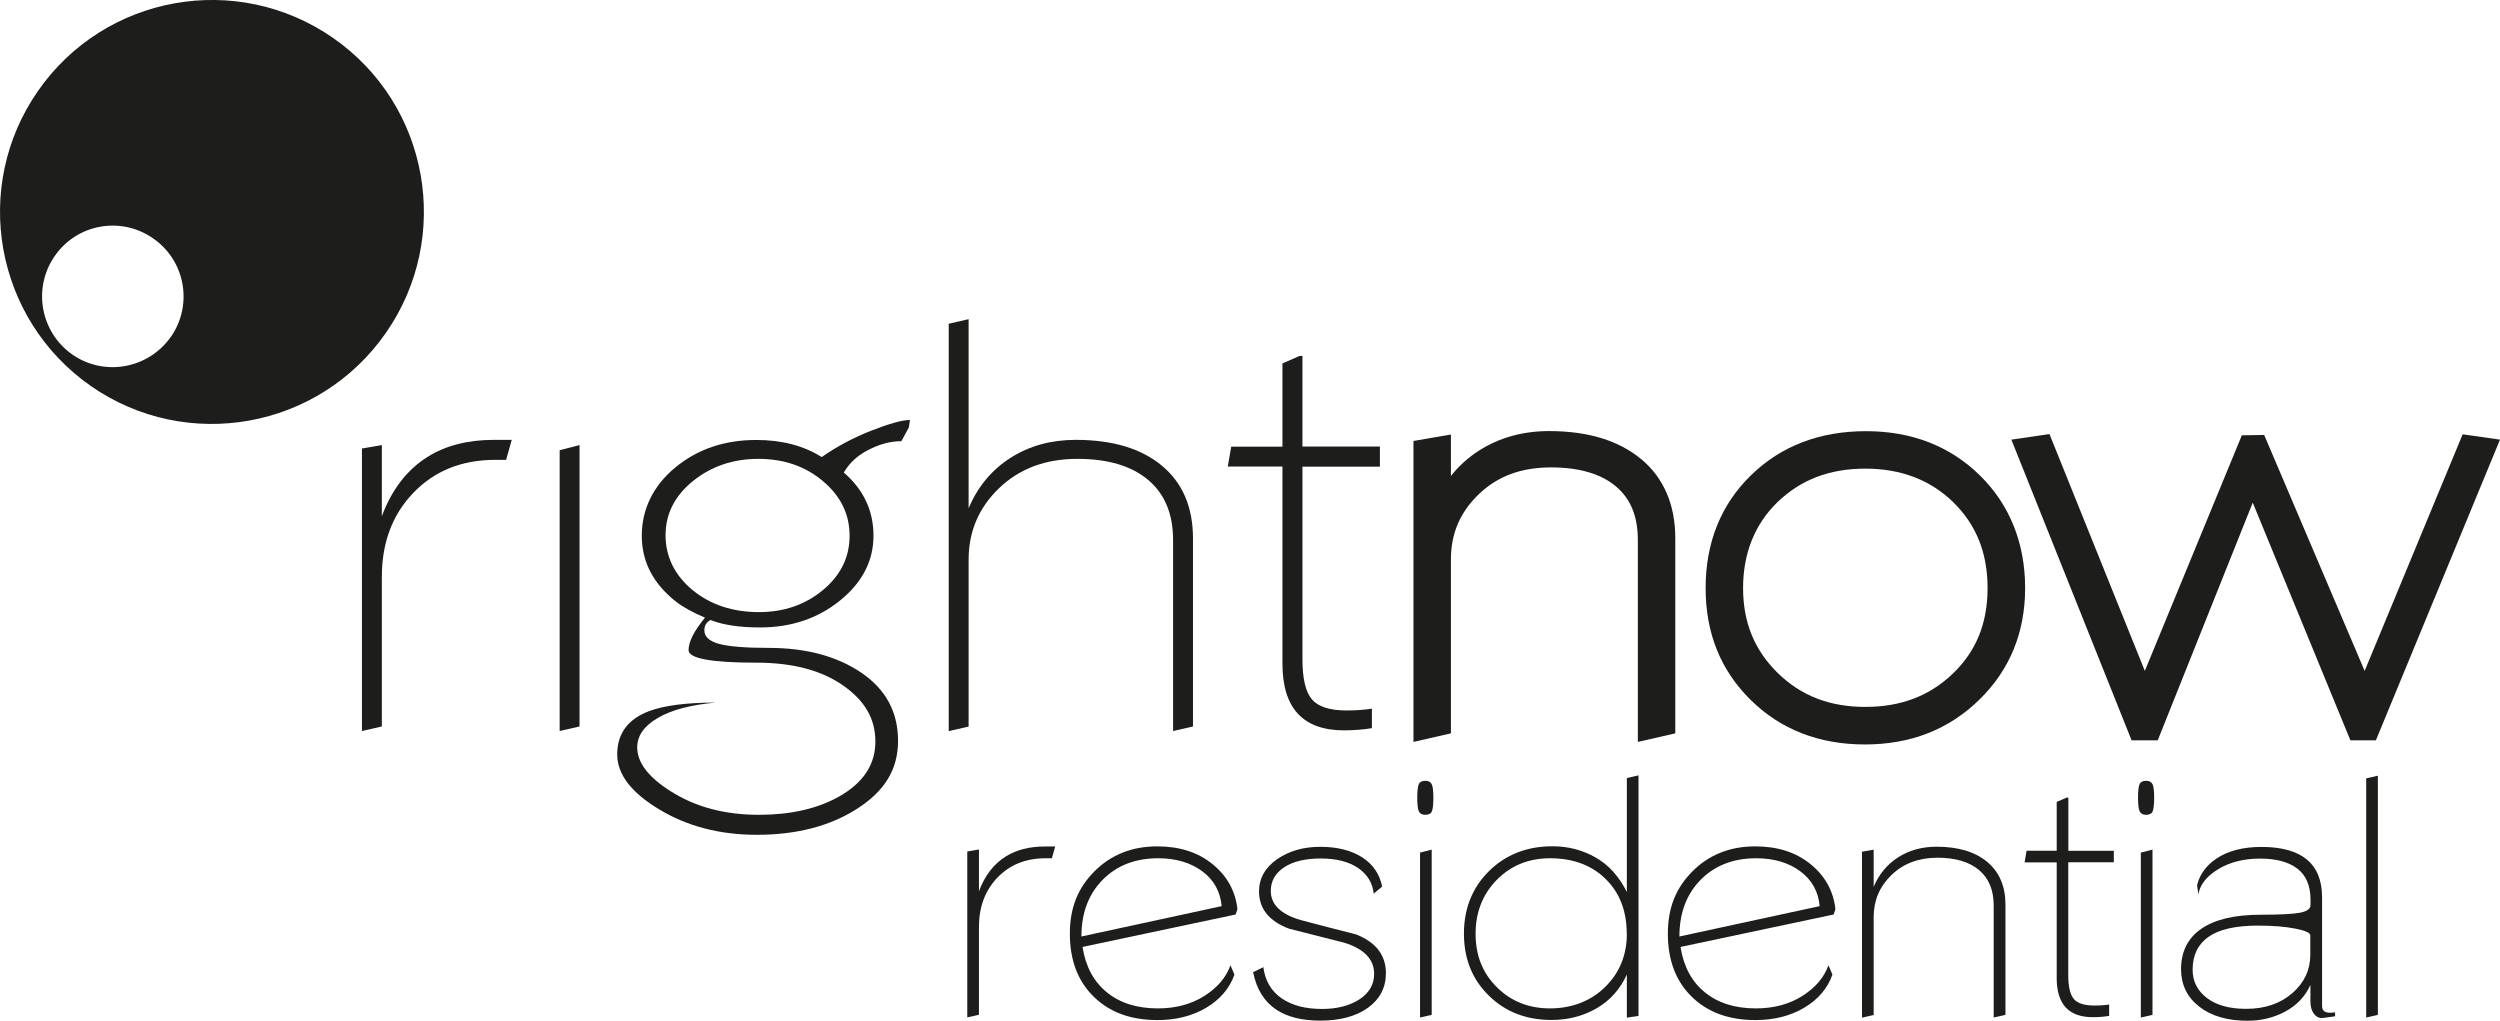 <?xml version="1.0" encoding="UTF-8"?> <svg xmlns="http://www.w3.org/2000/svg" viewBox="0 0 224.96 91.83"><defs><style>.d{fill:#1d1d1b;}</style></defs><g id="a"></g><g id="b"><g id="c"><g><g><path class="d" d="M15.38,30.3c-2.03,2.89-5.99,3.6-8.86,1.61-2.89-2.02-3.6-5.99-1.59-8.88,2-2.89,5.97-3.6,8.86-1.57,2.89,2,3.59,5.97,1.59,8.85M29.98,3.42C21.33-2.6,9.44-.47,3.42,8.18-2.6,16.83-.46,28.71,8.18,34.74c8.65,6.01,20.52,3.86,26.54-4.78,6.01-8.63,3.91-20.52-4.74-26.54"></path><path class="d" d="M46.05,39.58l-.51,1.8h-.97c-3.01,0-5.46,.98-7.36,2.95-1.9,1.97-2.85,4.5-2.85,7.58v13.46l-1.79,.41v-25.42l1.79-.31v6.4c.89-2.39,2.26-4.17,4.1-5.33,1.64-1.03,3.64-1.54,6-1.54h1.59Z"></path></g><polygon class="d" points="52.15 65.37 50.36 65.78 50.36 40.51 52.15 40.05 52.15 65.37"></polygon><g><path class="d" d="M76.45,48.2c0-1.91-.79-3.55-2.38-4.89-1.59-1.35-3.53-2.02-5.82-2.02s-4.25,.67-5.9,2c-1.64,1.33-2.46,2.96-2.46,4.87s.8,3.58,2.41,4.92c1.61,1.33,3.61,2,6,2,2.25,0,4.18-.67,5.77-2,1.59-1.33,2.38-2.95,2.38-4.87m5.43-10.41l-.1,.67-.67,1.23c-1.03,0-2.07,.29-3.13,.87-.89,.48-1.57,1.13-2.05,1.95,1.78,1.54,2.67,3.44,2.67,5.69s-1,4.2-3,5.82c-2,1.62-4.4,2.43-7.2,2.43-1.85,0-3.33-.22-4.46-.67-.38,.2-.56,.51-.56,.92,0,.58,.44,.99,1.33,1.23,.89,.24,2.38,.36,4.46,.36,3.35,0,6.13,.74,8.33,2.23,2.2,1.49,3.31,3.53,3.31,6.13s-1.22,4.53-3.66,6.1c-2.44,1.57-5.46,2.36-9.05,2.36-3.32,0-6.24-.76-8.77-2.28-2.53-1.52-3.79-3.17-3.79-4.95,0-1.88,.96-3.18,2.87-3.9,1.37-.51,3.37-.77,6-.77-2.24,.2-3.98,.66-5.21,1.38-1.24,.72-1.86,1.6-1.86,2.65,0,1.36,.99,2.67,2.98,3.93,2.23,1.43,4.88,2.14,7.97,2.14,2.84,0,5.24-.54,7.19-1.63,2.19-1.23,3.29-2.88,3.29-4.96s-.97-3.7-2.92-5.06c-1.95-1.36-4.54-2.04-7.79-2.04-4.07,0-6.1-.38-6.1-1.13s.49-1.72,1.48-2.92c-1.13-.48-2.02-.97-2.66-1.48-2.02-1.61-3.03-3.57-3.03-5.9s1-4.47,3-6.12c2-1.66,4.44-2.49,7.3-2.49,2.29,0,4.26,.51,5.89,1.54,1.37-.96,2.86-1.75,4.49-2.39,1.62-.63,2.78-.95,3.46-.95"></path><path class="d" d="M107.36,65.37l-1.8,.41v-17.17c0-2.36-.75-4.17-2.25-5.43-1.5-1.26-3.62-1.89-6.36-1.89-2.87,0-5.22,.88-7.05,2.64-1.83,1.76-2.74,3.9-2.74,6.43v15.02l-1.79,.41V29.13l1.79-.41v17.02c.82-1.95,2.08-3.46,3.77-4.54,1.69-1.08,3.65-1.62,5.87-1.62,3.31,0,5.9,.78,7.76,2.33s2.79,3.73,2.79,6.54v16.92Z"></path><path class="d" d="M124.17,41.99h-6.97v17.33c0,1.74,.28,2.94,.85,3.61,.56,.66,1.6,1,3.1,1,.41,0,.81-.01,1.2-.04,.39-.03,.76-.07,1.1-.12v1.75c-.38,.07-.79,.12-1.23,.15-.44,.03-.87,.05-1.28,.05-3.69,0-5.54-2-5.54-6v-17.74h-4.92l.31-1.79h4.61v-7.49l1.54-.67h.26v8.15h6.97v1.79Z"></path><path class="d" d="M147.67,41.31c-2-1.67-4.78-2.52-8.27-2.52-2.36,0-4.48,.59-6.29,1.74-.99,.63-1.84,1.4-2.55,2.3v-3.73l-3.37,.58v27.08l3.37-.77v-15.65c0-2.33,.82-4.24,2.5-5.86,1.69-1.63,3.82-2.42,6.5-2.42,2.53,0,4.5,.57,5.85,1.71,1.33,1.12,1.97,2.7,1.97,4.83v18.16l3.37-.77v-17.55c0-3.03-1.04-5.44-3.08-7.14"></path><path class="d" d="M167.85,63.61c-3.21,0-5.79-1-7.89-3.06-2.09-2.05-3.11-4.55-3.11-7.63s1.02-5.72,3.1-7.74c2.1-2.02,4.68-3.01,7.9-3.01s5.86,1.02,7.92,3.03c2.07,2.03,3.08,4.56,3.08,7.72s-1.02,5.67-3.11,7.68c-2.1,2.02-4.68,3.01-7.89,3.01m.05-24.81c-4.16,0-7.64,1.33-10.34,3.97-2.71,2.64-4.08,6.06-4.08,10.15s1.37,7.42,4.06,10.07c2.69,2.65,6.14,4,10.27,4s7.55-1.35,10.29-4.02c2.74-2.67,4.13-6.05,4.13-10.05s-1.36-7.47-4.05-10.12c-2.69-2.65-6.14-4-10.27-4"></path></g><polygon class="d" points="180.99 39.56 191.81 66.62 194.16 66.62 202.71 45.23 211.5 66.62 213.79 66.62 224.96 39.56 221.6 39.08 212.78 60.37 203.74 39.14 201.73 39.17 193 60.37 184.42 39.06 180.99 39.56"></polygon><g><path class="d" d="M94.95,76.18l-.3,1.05h-.57c-1.76,0-3.21,.58-4.32,1.73-1.11,1.16-1.67,2.64-1.67,4.45v7.9l-1.05,.24v-14.93l1.05-.18v3.76c.52-1.4,1.32-2.45,2.41-3.13,.96-.6,2.14-.9,3.52-.9h.93Z"></path><path class="d" d="M109.93,81.54c-.12-1.33-.71-2.38-1.76-3.15-1.05-.77-2.37-1.16-3.95-1.16-2.06,0-3.73,.65-5,1.94-1.27,1.29-1.91,2.99-1.91,5.1l12.61-2.73Zm1.41,.3l-.15,.45-13.78,2.92c.28,1.77,1.01,3.13,2.2,4.09,1.18,.96,2.71,1.44,4.58,1.44,1.62,0,3.02-.38,4.2-1.13,1.17-.75,1.95-1.67,2.33-2.75l.36,.84c-.44,1.24-1.29,2.24-2.54,2.98-1.25,.74-2.71,1.11-4.38,1.11-2.41,0-4.32-.7-5.75-2.11-1.43-1.4-2.14-3.29-2.14-5.66s.74-4.14,2.23-5.63c1.49-1.48,3.36-2.23,5.63-2.23,2.01,0,3.67,.53,4.98,1.6,1.31,1.06,2.06,2.42,2.24,4.06"></path><path class="d" d="M124.71,87.56c0,1.31-.54,2.34-1.61,3.12-1.07,.77-2.51,1.16-4.32,1.16-1.62,0-2.94-.33-3.94-.99-1.08-.72-1.78-1.85-2.08-3.37l.92-.45c.16,1.22,.71,2.16,1.64,2.8,.93,.64,2.14,.96,3.63,.96,1.37,0,2.49-.29,3.37-.86,.88-.57,1.33-1.34,1.33-2.3,0-1.3-.89-2.24-2.68-2.8-1.67-.42-3.32-.84-4.97-1.26-1.81-.68-2.71-1.81-2.71-3.37,0-1.16,.54-2.12,1.61-2.87,1.07-.75,2.37-1.13,3.9-1.13s2.8,.32,3.78,.95c.97,.63,1.57,1.51,1.79,2.63l-.76,.63c-.1-.96-.57-1.73-1.4-2.3-.83-.57-1.96-.86-3.36-.86s-2.51,.27-3.31,.8c-.79,.53-1.19,1.24-1.19,2.12,0,1.22,.9,2.1,2.69,2.62,1.65,.44,3.31,.87,4.98,1.29,1.79,.7,2.69,1.87,2.69,3.49"></path><path class="d" d="M128.83,91.32l-1.05,.24v-14.84l1.05-.27v14.87Zm.15-19.53c0,.62-.05,1.03-.14,1.23-.09,.2-.29,.3-.59,.3-.28,0-.47-.1-.57-.3-.1-.2-.15-.61-.15-1.23s.05-1.03,.14-1.23c.09-.2,.29-.3,.59-.3,.28,0,.47,.1,.57,.3,.1,.2,.15,.61,.15,1.23"></path><path class="d" d="M146.38,84.03c0-2.05-.63-3.69-1.89-4.93-1.26-1.24-2.93-1.87-5.01-1.87-1.92,0-3.52,.65-4.79,1.94-1.27,1.29-1.91,2.91-1.91,4.86s.63,3.53,1.91,4.8c1.27,1.27,2.87,1.91,4.79,1.91s3.65-.64,4.96-1.93c1.3-1.28,1.95-2.88,1.95-4.79m1.05,7.4l-1.05,.15v-3.88c-.6,1.32-1.51,2.34-2.72,3.04-1.21,.7-2.56,1.05-4.05,1.05-2.29,0-4.17-.73-5.66-2.2-1.49-1.46-2.23-3.32-2.23-5.57s.75-4.14,2.26-5.63c1.5-1.48,3.41-2.23,5.72-2.23,1.4,0,2.69,.34,3.87,1.01s2.11,1.71,2.81,3.11v-10.26l1.05-.24v21.64Z"></path><path class="d" d="M163.74,81.54c-.12-1.33-.71-2.38-1.76-3.15-1.05-.77-2.37-1.16-3.95-1.16-2.06,0-3.73,.65-5,1.94-1.27,1.29-1.91,2.99-1.91,5.1l12.61-2.73Zm1.41,.3l-.15,.45-13.78,2.92c.28,1.77,1.01,3.13,2.2,4.09,1.18,.96,2.71,1.44,4.58,1.44,1.62,0,3.02-.38,4.2-1.13,1.17-.75,1.95-1.67,2.33-2.75l.36,.84c-.44,1.24-1.29,2.24-2.54,2.98-1.25,.74-2.71,1.11-4.38,1.11-2.41,0-4.32-.7-5.75-2.11-1.43-1.4-2.14-3.29-2.14-5.66s.74-4.14,2.23-5.63c1.49-1.48,3.36-2.23,5.63-2.23,2.01,0,3.67,.53,4.98,1.6,1.31,1.06,2.06,2.42,2.24,4.06"></path><path class="d" d="M180.45,91.32l-1.05,.24v-10.08c0-1.39-.44-2.45-1.32-3.19-.88-.74-2.13-1.11-3.73-1.11-1.69,0-3.07,.52-4.14,1.55-1.07,1.03-1.61,2.29-1.61,3.78v8.82l-1.05,.24v-14.93l1.05-.18v3.34c.48-1.14,1.22-2.03,2.21-2.66,.99-.63,2.14-.95,3.45-.95,1.95,0,3.47,.46,4.56,1.37,1.09,.91,1.64,2.19,1.64,3.84v9.93Z"></path><path class="d" d="M190.2,77.59h-4.09v10.18c0,1.02,.17,1.73,.5,2.12,.33,.39,.94,.59,1.82,.59,.24,0,.48,0,.71-.02,.23-.01,.45-.04,.65-.07v1.02c-.22,.04-.46,.07-.72,.09-.26,.02-.51,.03-.75,.03-2.17,0-3.25-1.17-3.25-3.52v-10.41h-2.89l.18-1.05h2.71v-4.39l.9-.39h.15v4.79h4.09v1.05Z"></path><path class="d" d="M193.69,91.32l-1.05,.24v-14.84l1.05-.27v14.87Zm.15-19.53c0,.62-.05,1.03-.14,1.23-.09,.2-.29,.3-.59,.3-.28,0-.47-.1-.57-.3-.1-.2-.15-.61-.15-1.23s.04-1.03,.14-1.23c.09-.2,.29-.3,.59-.3,.28,0,.47,.1,.57,.3,.1,.2,.15,.61,.15,1.23"></path><path class="d" d="M207.89,85.9v-1.74c0-.22-.45-.42-1.35-.6-.9-.18-2.03-.27-3.37-.27-2.01,0-3.49,.34-4.44,1.01-.95,.67-1.43,1.66-1.43,2.96,0,1.04,.43,1.89,1.28,2.54s2.03,.98,3.54,.98c1.68,0,3.07-.47,4.15-1.41,1.08-.94,1.62-2.1,1.62-3.46m2.23,5.54l-1.08,.15c-.32,.04-.59-.08-.81-.36-.22-.28-.33-.66-.33-1.14v-1.47c-.46,1.02-1.21,1.82-2.24,2.38-1.03,.56-2.17,.84-3.42,.84-1.83,0-3.28-.43-4.36-1.28-1.08-.85-1.62-1.97-1.62-3.36,0-1.58,.61-2.8,1.83-3.64,1.22-.84,3.01-1.26,5.37-1.26,1.7,0,2.87-.06,3.5-.18,.63-.12,.95-.35,.95-.69v-.48c0-1.26-.4-2.2-1.19-2.8-.79-.6-1.9-.9-3.35-.9s-2.74,.32-3.78,.96c-1.04,.64-1.63,1.39-1.77,2.26l-.12-.81c.22-.96,.8-1.77,1.74-2.41,1.04-.7,2.4-1.05,4.06-1.05,3.63,0,5.45,1.52,5.45,4.54v9.78c0,.4,.24,.6,.72,.6l.45-.03v.36Z"></path></g><polygon class="d" points="212.92 70.04 212.92 91.56 213.97 91.32 213.97 69.8 212.92 70.04"></polygon></g></g></g></svg> 